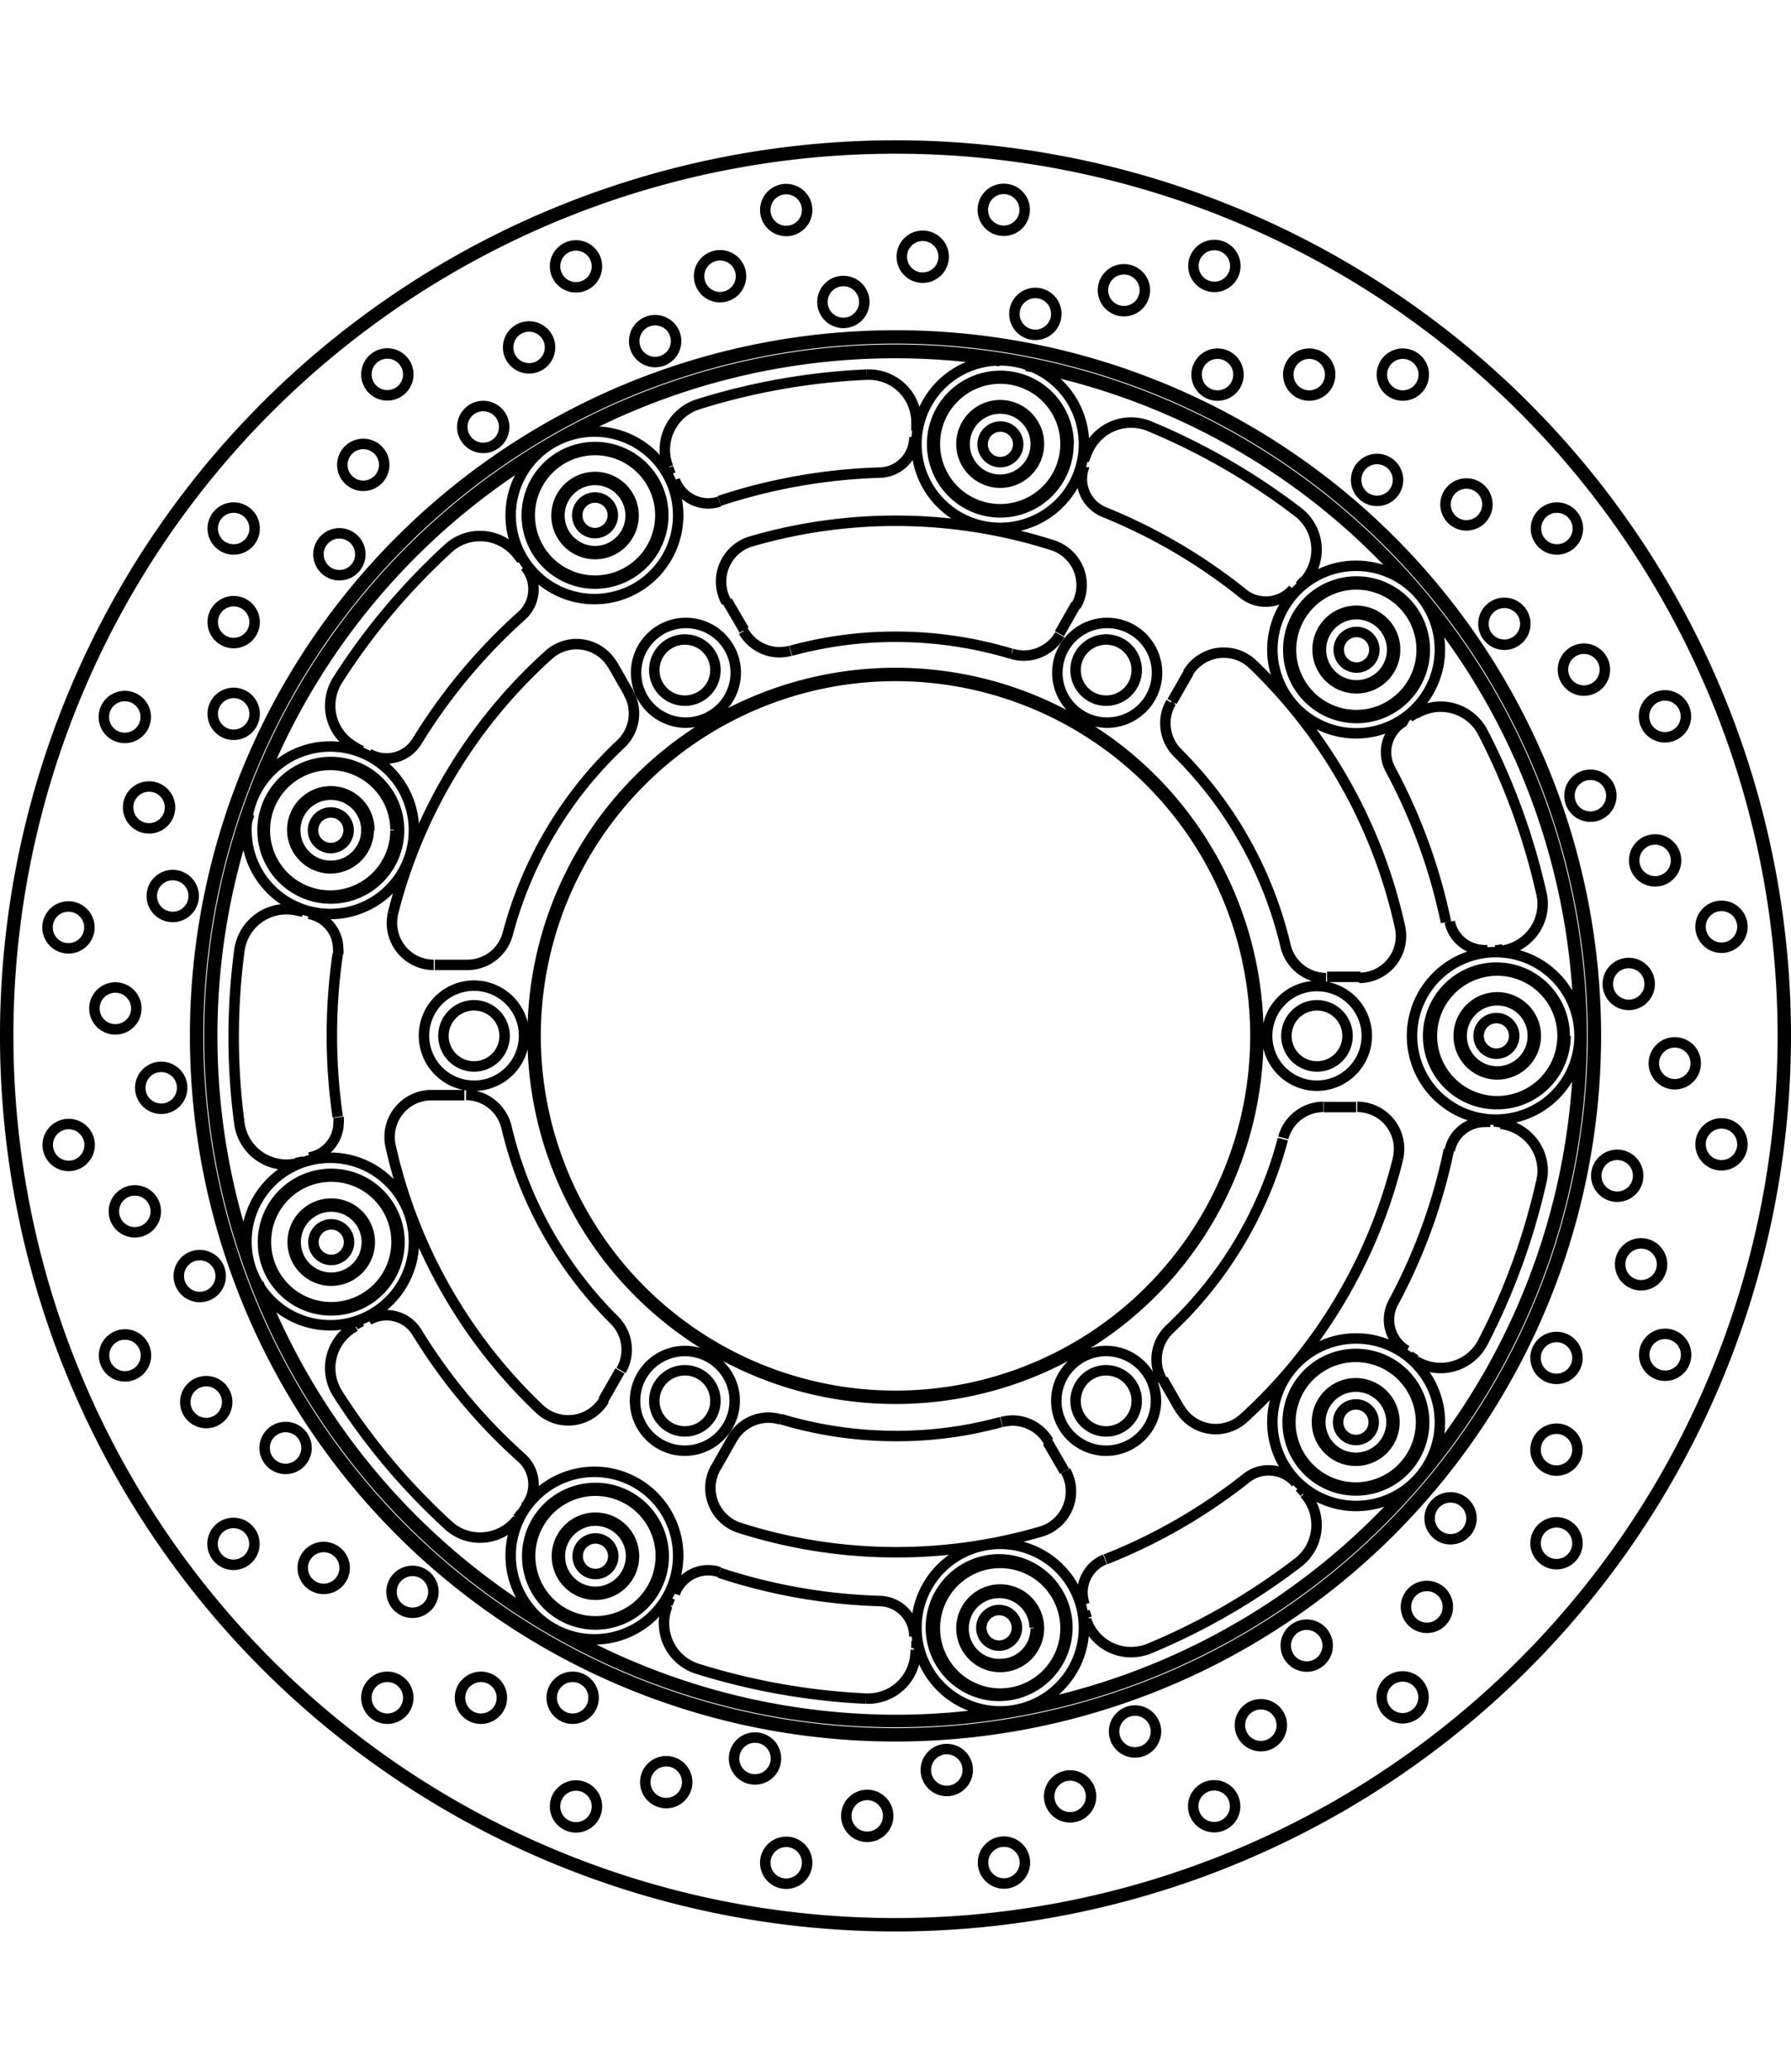 <svg xmlns="http://www.w3.org/2000/svg" width="1934" height="2237" viewBox="0 0 85.54 85.54"><defs><style>.a{fill:none;stroke:#000;stroke-linejoin:bevel;stroke-width:0.5px;}</style></defs><path class="a" d="M297,448.9v.34m0-58.48v.34m8,1.42.11-.32m-20,54.94.12-.31M282.84,436l-.8,1.4m22.58-38-.79,1.39m-25.68,42-.21.26m37.59-44.79-.23.25m5.25,6.26.29-.18M270.2,433.79l.3-.16M267.71,426l-.33.07M325,415.87l-.34.05m-8.2,7.48H318m-44.19-.57h1.6m49.18,1.25.34.05M267.38,414l.33.07m2.79-7.68-.3-.16m50.64,29.24-.29-.18m-5.25,6.26.23.25M277.94,397l.21.26m25.11,42.13.81,1.4m-21.6-38.55.79,1.38m2-10.44-.12-.31m20,54.94-.11-.32m-17.61-6.87.79-1.39m21-35.2.8-1.4m8.2,14.55h-1.6m-41-.57H274m35.56,21.17-.79-1.38m-20-35.78-.81-1.39m30.91,2.33h0a.85.85,0,1,0-.85.85.85.85,0,0,0,.85-.85m2.41,0h0a3.26,3.26,0,1,0-3.26,3.26,3.26,3.26,0,0,0,3.26-3.26m-1.56,0h0a1.7,1.7,0,1,0-1.7,1.7,1.7,1.7,0,0,0,1.7-1.7m.14,0h0a1.85,1.85,0,1,0-1.84,1.84,1.84,1.84,0,0,0,1.84-1.84m1.27,0h0a3.12,3.12,0,1,0-3.11,3.12,3.12,3.12,0,0,0,3.11-3.12m-19.27-9.81h0a.85.85,0,1,0-.85.85.86.86,0,0,0,.85-.85m2.41,0h0A3.26,3.26,0,1,0,301,395a3.26,3.26,0,0,0,3.26-3.26m-1.56,0h0a1.7,1.7,0,1,0-1.7,1.7,1.71,1.71,0,0,0,1.7-1.7m.15,0h0a1.85,1.85,0,1,0-1.85,1.84,1.85,1.85,0,0,0,1.85-1.84m1.27,0h0a3.12,3.12,0,1,0-3.12,3.11,3.12,3.12,0,0,0,3.12-3.11M325.55,420h0a.85.85,0,1,0-.85.85.85.85,0,0,0,.85-.85m2.41,0h0a3.26,3.26,0,1,0-3.26,3.26A3.26,3.26,0,0,0,328,420m-1.56,0h0a1.7,1.7,0,1,0-1.7,1.7,1.7,1.7,0,0,0,1.7-1.7m.14,0h0a1.84,1.84,0,1,0-1.84,1.84,1.84,1.84,0,0,0,1.84-1.84m1.28,0h0a3.12,3.12,0,1,0-3.12,3.12,3.12,3.12,0,0,0,3.12-3.12M282.5,395.14h0a.85.85,0,1,0-.85.85.86.86,0,0,0,.85-.85m2.41,0h0a3.26,3.26,0,1,0-3.26,3.26,3.27,3.27,0,0,0,3.26-3.26m-1.56,0h0a1.7,1.7,0,1,0-1.7,1.71,1.7,1.7,0,0,0,1.7-1.71m.14,0h0a1.84,1.84,0,1,0-1.84,1.85,1.84,1.84,0,0,0,1.84-1.85m1.28,0h0a3.12,3.12,0,1,0-3.12,3.12,3.12,3.12,0,0,0,3.12-3.12m34.07,43.31h0a.85.85,0,1,0-.85.85.85.85,0,0,0,.85-.85m2.41,0h0a3.26,3.26,0,1,0-3.26,3.26,3.26,3.26,0,0,0,3.26-3.26m-1.56,0h0a1.7,1.7,0,1,0-1.7,1.7,1.7,1.7,0,0,0,1.7-1.7m.14,0h0a1.85,1.85,0,1,0-1.84,1.84,1.84,1.84,0,0,0,1.84-1.84m1.27,0h0a3.12,3.12,0,1,0-3.11,3.12,3.12,3.12,0,0,0,3.11-3.12m-51.22-28.27h0a.85.85,0,1,0-.85.85.85.85,0,0,0,.85-.85m2.41,0h0a3.26,3.26,0,1,0-3.26,3.26,3.26,3.26,0,0,0,3.26-3.26m-1.56,0h0a1.7,1.7,0,1,0-1.7,1.7,1.7,1.7,0,0,0,1.7-1.7m.14,0h0A1.84,1.84,0,1,0,269,412a1.84,1.84,0,0,0,1.84-1.85m1.28,0h0A3.12,3.12,0,1,0,269,413.3a3.12,3.12,0,0,0,3.12-3.12m29.68,38.08h0a.85.85,0,1,0-.85.86.86.86,0,0,0,.85-.86m2.41,0h0a3.26,3.26,0,1,0-3.26,3.26,3.27,3.27,0,0,0,3.26-3.26m-1.56,0h0A1.7,1.7,0,1,0,301,450a1.7,1.7,0,0,0,1.7-1.71m.15,0h0a1.85,1.85,0,1,0-1.85,1.85,1.85,1.85,0,0,0,1.85-1.85m1.27,0h0a3.12,3.12,0,1,0-3.12,3.12,3.12,3.12,0,0,0,3.12-3.12m-34.22-18.44h0a.85.85,0,1,0-.85.85.85.85,0,0,0,.85-.85m2.41,0h0a3.26,3.26,0,1,0-3.26,3.26,3.26,3.26,0,0,0,3.26-3.26m-1.56,0h0a1.7,1.7,0,1,0-1.7,1.7,1.7,1.7,0,0,0,1.7-1.7m.14,0h0a1.84,1.84,0,1,0-1.84,1.84,1.84,1.84,0,0,0,1.84-1.84m1.28,0h0a3.12,3.12,0,1,0-3.12,3.11,3.12,3.12,0,0,0,3.12-3.11m10.35,15h0a.85.85,0,1,0-.85.85.85.85,0,0,0,.85-.85m2.41,0h0a3.26,3.26,0,1,0-3.26,3.26,3.26,3.26,0,0,0,3.26-3.26m-1.56,0h0a1.7,1.7,0,1,0-1.7,1.7,1.71,1.71,0,0,0,1.7-1.7m.14,0h0a1.84,1.84,0,1,0-1.84,1.84,1.84,1.84,0,0,0,1.84-1.84m1.28,0h0a3.12,3.12,0,1,0-3.12,3.11,3.12,3.12,0,0,0,3.12-3.11M322,401.55h0a4,4,0,1,0-4,4,4,4,0,0,0,4-4m-17-9.81h0a4,4,0,1,0-4,4,4,4,0,0,0,4-4M328.67,420h0a4,4,0,1,0-4,4,4,4,0,0,0,4-4m-43.05-24.86h0a4,4,0,1,0-4,4,4,4,0,0,0,4-4M322,438.45h0a4,4,0,1,0-4,4,4,4,0,0,0,4-4M273,410.18h0a4,4,0,1,0-4,4,4,4,0,0,0,4-4M305,448.26h0a4,4,0,1,0-4,4,4,4,0,0,0,4-4M273,429.82h0a4,4,0,1,0-4,4,4,4,0,0,0,4-4m12.62,15h0a4,4,0,1,0-4,4,4,4,0,0,0,4-4m21.9-42.29h0a1.46,1.46,0,1,0-1.46,1.46,1.46,1.46,0,0,0,1.46-1.46m-20.12,0h0a1.46,1.46,0,1,0-1.46,1.46,1.46,1.46,0,0,0,1.46-1.46M277.33,420h0a1.46,1.46,0,1,0-1.46,1.46,1.46,1.46,0,0,0,1.46-1.46m10.07,17.43h0a1.46,1.46,0,1,0-1.46,1.46,1.46,1.46,0,0,0,1.46-1.46m20.12,0h0a1.46,1.46,0,1,0-1.46,1.46,1.46,1.46,0,0,0,1.46-1.46M317.59,420h0a1.46,1.46,0,1,0-1.46,1.46,1.46,1.46,0,0,0,1.46-1.46m-4.4,0h0A17.19,17.19,0,1,0,296,437.19,17.19,17.19,0,0,0,313.19,420M278.4,397.42h0l-.14.12m-7.47,8.9h0l-.08.16M297,391.39h-.19m-11.44,2h0l-.17.07m29.95,5.28h0l-.14-.12M305,392.82h0l-.17-.06m19.55,23.3h0l0-.19m-4-10.92h0l-.1-.15m0,30.4h0l.1-.15m4-10.92h0l0-.19m-19.55,23.3h0l.17-.06m10.07-5.81h0l.14-.12m-29.95,5.28h0l.17.07m11.44,2H297m-26.33-15.2h0l.08.16m7.47,8.9h0l.14.11M268,425.81h0l0,.18m0-12h0l0,.18m1.38,1.92h0a1,1,0,0,0,0-.25,1.7,1.7,0,0,0-1.4-1.67m1.38,1.92h0a27.16,27.16,0,0,0,0,7.78M268,425.81h0a1.7,1.7,0,0,0,1.4-1.67,1,1,0,0,0,0-.25m3.74,10.26h0a1.71,1.71,0,0,0-1.45-.81,1.69,1.69,0,0,0-.85.23m2.3.58h0a26.94,26.94,0,0,0,5,6m.17,2.36h0a1.67,1.67,0,0,0,.4-1.09,1.7,1.7,0,0,0-.57-1.27m9.45,5.46h0a1.6,1.6,0,0,0-.53-.09,1.7,1.7,0,0,0-1.6,1.12m2.13-1h0a27,27,0,0,0,7.66,1.35m1.65,1.7h0a1.69,1.69,0,0,0-1.65-1.7M306,445h0a1.72,1.72,0,0,0-1.07,1.58,1.86,1.86,0,0,0,.1.58m1-2.16h0a26.48,26.48,0,0,0,6.74-3.89m2.36.24h0a1.7,1.7,0,0,0-1.3-.6,1.68,1.68,0,0,0-1.06.36m7-8.36h0a1.73,1.73,0,0,0-.2.81,1.7,1.7,0,0,0,.85,1.47m-.65-2.28h0a26.94,26.94,0,0,0,2.66-7.31m2-1.33h0a1.43,1.43,0,0,0-.29,0,1.7,1.7,0,0,0-1.67,1.36m0-10.92h0A1.7,1.7,0,0,0,324,415.9a1.43,1.43,0,0,0,.29,0m-2-1.33h0a26.94,26.94,0,0,0-2.66-7.31m.65-2.28h0a1.7,1.7,0,0,0-.85,1.47,1.73,1.73,0,0,0,.2.81m-7-8.36h0a1.68,1.68,0,0,0,1.06.36,1.7,1.7,0,0,0,1.3-.6m-2.36.24h0A26.48,26.48,0,0,0,306,395m-1-2.16h0a1.86,1.86,0,0,0-.1.58A1.72,1.72,0,0,0,306,395m-10.75-1.9h0a1.69,1.69,0,0,0,1.65-1.7m-1.65,1.7h0a27,27,0,0,0-7.66,1.35m-2.13-1h0a1.7,1.7,0,0,0,1.6,1.12,1.6,1.6,0,0,0,.53-.09m-9.45,5.46h0a1.7,1.7,0,0,0,.57-1.27,1.67,1.67,0,0,0-.4-1.09m-.17,2.36h0a26.94,26.94,0,0,0-5,6m-2.3.58h0a1.69,1.69,0,0,0,.85.23,1.71,1.71,0,0,0,1.45-.81m35.35-3.28h0a2.38,2.38,0,1,0-2.38,2.38,2.38,2.38,0,0,0,2.38-2.38m-20.12,0h0a2.38,2.38,0,1,0-2.38,2.38,2.39,2.39,0,0,0,2.38-2.38M278.26,420h0a2.39,2.39,0,1,0-2.39,2.38,2.39,2.39,0,0,0,2.39-2.38m10.06,17.43h0a2.38,2.38,0,1,0-2.38,2.38,2.39,2.39,0,0,0,2.38-2.38m20.12,0h0a2.38,2.38,0,1,0-2.38,2.38,2.38,2.38,0,0,0,2.38-2.38M318.51,420h0a2.38,2.38,0,1,0-2.38,2.38,2.39,2.39,0,0,0,2.38-2.38m-28,18.32h0a1.9,1.9,0,0,0-.58-.09,2,2,0,0,0-1.72,1m21.36-1.45h0a2,2,0,0,0,1.72,1,2,2,0,0,0,1.34-.52m0,0h0A24.75,24.75,0,0,0,320,425.86m0,0h0a2.59,2.59,0,0,0,.05-.47,2,2,0,0,0-2-2m-1.61,0h0a2,2,0,0,0-1.92,1.48M309.1,434h0a19.15,19.15,0,0,0,5.4-9.07M309.1,434h0a2,2,0,0,0-.63,1.45,1.91,1.91,0,0,0,.27,1m9.42-19.22h0a2,2,0,0,0,1.94-2.41m0,0h0a24.73,24.73,0,0,0-7.05-12.58m0,0h0a2,2,0,0,0-3.09.44m-.8,1.4h0a1.91,1.91,0,0,0-.27,1,2,2,0,0,0,.59,1.41m5.15,9.21h0a19.21,19.21,0,0,0-5.15-9.21m5.15,9.21h0a2,2,0,0,0,1.93,1.54m-11.94-17.78h0a1.91,1.91,0,0,0,.27-1,2,2,0,0,0-1.38-1.89m0,0h0a24.65,24.65,0,0,0-14.42-.18m0,0h0a2,2,0,0,0-1.42,1.9,2,2,0,0,0,.26,1m.81,1.39h0a2,2,0,0,0,1.71,1,2.33,2.33,0,0,0,.53-.07m10.55.14h0a19.18,19.18,0,0,0-5.53-.81,18.86,18.86,0,0,0-5,.67m10.55.14h0a1.9,1.9,0,0,0,.58.09,2,2,0,0,0,1.72-1m-21.36,1.45h0a2,2,0,0,0-1.72-1,2,2,0,0,0-1.34.52m0,0h0A24.75,24.75,0,0,0,272,414.14m0,0h0a2.59,2.59,0,0,0-.05.47,2,2,0,0,0,2,2m1.61,0h0a2,2,0,0,0,1.92-1.48m5.4-9.07h0a19.15,19.15,0,0,0-5.4,9.07m5.4-9.07h0a2,2,0,0,0,.63-1.45,1.91,1.91,0,0,0-.27-1m-9.42,19.22h0a2,2,0,0,0-1.94,2.41m0,0h0A24.73,24.73,0,0,0,279,437.82m0,0h0a2,2,0,0,0,3.09-.44m.8-1.4h0a1.91,1.91,0,0,0,.27-1,2,2,0,0,0-.59-1.41m-5.15-9.21h0a19.21,19.21,0,0,0,5.15,9.21m-5.15-9.21h0a2,2,0,0,0-1.93-1.54m11.94,17.78h0a1.91,1.91,0,0,0-.27,1,2,2,0,0,0,1.38,1.89m0,0h0a24.65,24.65,0,0,0,14.42.18m0,0h0a2,2,0,0,0,1.42-1.9,2,2,0,0,0-.26-1m-.81-1.4h0a2,2,0,0,0-1.71-1,2.33,2.33,0,0,0-.53.07m-10.55-.14h0a19.18,19.18,0,0,0,5.53.81,18.86,18.86,0,0,0,5-.67M313.33,420h0A17.33,17.33,0,1,0,296,437.33,17.33,17.33,0,0,0,313.33,420m25.19,0h0A42.52,42.52,0,1,0,296,462.52,42.54,42.54,0,0,0,338.52,420m-70.79-6.08h0l0,.13m2.79-7.68h0l-.06.11m0,27h0l.06.11M267.71,426h0l0,.13m17.38,20.7h0l.11.05m-7.07-4.08h0l.1.07m26.62,4.7h0l.12,0m-8,1.42h.12m23.42-13.51h0l.06-.11m-5.25,6.26h0l.09-.08M324.64,416h0l0-.12m0,8.16h0l0-.12m-9.25-25.41h0l-.09-.08m5.25,6.26h0l-.06-.11m-23.42-13.51H297m8,1.42h0l-.12,0m-26.62,4.7h0l-.1.07m7.07-4.08h0l-.11.05m27.11-10h0a1,1,0,1,0-1,1,1,1,0,0,0,1-1m-4.32,1.16h0a1,1,0,1,0-1,1,1,1,0,0,0,1-1m-4.23,1.13h0a1,1,0,1,0-1,1,1,1,0,0,0,1-1m17.55,2.9h0a1,1,0,1,0-1,1,1,1,0,0,0,1-1m-4.47,0h0a1,1,0,1,0-1,1,1,1,0,0,0,1-1m-4.38,0h0a1,1,0,1,0-1,1,1,1,0,0,0,1-1m16.21,7.35h0a1,1,0,1,0-1,1,1,1,0,0,0,1-1m-4.32-1.15h0a1,1,0,1,0-1,1,1,1,0,0,0,1-1M320,393.45h0a1,1,0,1,0-1,1,1,1,0,0,0,1-1m13.75,11.29h0a1,1,0,1,0-1,1,1,1,0,0,0,1-1m-3.87-2.23h0a1,1,0,1,0-1,1,1,1,0,0,0,1-1m-3.8-2.19h0a1,1,0,1,0-1,1,1,1,0,0,0,1-1m10.37,14.47h0a1,1,0,1,0-1,1,1,1,0,0,0,1-1m-3.17-3.17h0a1,1,0,1,0-1,1,1,1,0,0,0,1-1m-3.09-3.09h0a1,1,0,1,0-1,1,1,1,0,0,0,1-1m6.26,16.65h0a1,1,0,1,0-1,1,1,1,0,0,0,1-1m-2.23-3.87h0a1,1,0,1,0-1,1,1,1,0,0,0,1-1m-2.2-3.79h0a1,1,0,1,0-1,1,1,1,0,0,0,1-1m1.74,17.71h0a1,1,0,1,0-1,1,1,1,0,0,0,1-1m-1.15-4.32h0a1,1,0,1,0-1,1,1,1,0,0,0,1-1m-1.14-4.23h0a1,1,0,1,0-1,1,1,1,0,0,0,1-1m-2.9,17.55h0a1,1,0,1,0-1,1,1,1,0,0,0,1-1m0-4.47h0a1,1,0,1,0-1,1,1,1,0,0,0,1-1m0-4.38h0a1,1,0,1,0-1,1,1,1,0,0,0,1-1m-7.35,16.21h0a1,1,0,1,0-1,1,1,1,0,0,0,1-1m1.16-4.32h0a1,1,0,1,0-1,1,1,1,0,0,0,1-1m1.13-4.23h0a1,1,0,1,0-1,1,1,1,0,0,0,1-1m-11.29,13.75h0a1,1,0,1,0-1,1,1,1,0,0,0,1-1m2.23-3.87h0a1,1,0,1,0-1,1,1,1,0,0,0,1-1m2.19-3.8h0a1,1,0,1,0-1,1,1,1,0,0,0,1-1m-14.46,10.36h0a1,1,0,1,0-1,1,1,1,0,0,0,1-1m3.16-3.16h0a1,1,0,1,0-1,1,1,1,0,0,0,1-1m3.1-3.1h0a1,1,0,1,0-1,1,1,1,0,0,0,1-1m-16.66,6.27h0a1,1,0,1,0-1,1,1,1,0,0,0,1-1m3.87-2.24h0a1,1,0,1,0-1,1,1,1,0,0,0,1-1m3.8-2.19h0a1,1,0,1,0-1,1,1,1,0,0,0,1-1m-17.71,1.74h0a1,1,0,1,0-1,1,1,1,0,0,0,1-1m4.31-1.16h0a1,1,0,1,0-1,1,1,1,0,0,0,1-1m4.24-1.13h0a1,1,0,1,0-1,1,1,1,0,0,0,1-1m-17.56-2.9h0a1,1,0,1,0-1,1,1,1,0,0,0,1-1m4.47,0h0a1,1,0,1,0-1,1,1,1,0,0,0,1-1m4.38,0h0a1,1,0,1,0-1,1,1,1,0,0,0,1-1m-16.2-7.35h0a1,1,0,1,0-1,1,1,1,0,0,0,1-1m4.31,1.15h0a1,1,0,1,0-1,1,1,1,0,0,0,1-1m4.24,1.14h0a1,1,0,1,0-1,1,1,1,0,0,0,1-1M260.2,435.26h0a1,1,0,1,0-1,1,1,1,0,0,0,1-1m3.88,2.23h0a1,1,0,1,0-1,1,1,1,0,0,0,1-1m3.79,2.19h0a1,1,0,1,0-1,1,1,1,0,0,0,1-1m-10.36-14.47h0a1,1,0,1,0-1,1,1,1,0,0,0,1-1m3.16,3.17h0a1,1,0,1,0-1,1,1,1,0,0,0,1-1m3.1,3.09h0a1,1,0,1,0-1,1,1,1,0,0,0,1-1m-6.27-16.65h0a1,1,0,1,0-1,1,1,1,0,0,0,1-1m2.24,3.87h0a1,1,0,1,0-1,1,1,1,0,0,0,1-1m2.19,3.79h0a1,1,0,1,0-1,1,1,1,0,0,0,1-1m-1.74-17.71h0a1,1,0,1,0-1,1,1,1,0,0,0,1-1m1.16,4.32h0a1,1,0,1,0-1,1,1,1,0,0,0,1-1m1.13,4.23h0a1,1,0,1,0-1,1,1,1,0,0,0,1-1m2.91-17.55h0a1,1,0,1,0-1,1,1,1,0,0,0,1-1m0,4.47h0a1,1,0,1,0-1,1,1,1,0,0,0,1-1m0,4.38h0a1,1,0,1,0-1,1,1,1,0,0,0,1-1m7.34-16.21h0a1,1,0,1,0-1,1,1,1,0,0,0,1-1m-1.15,4.32h0a1,1,0,1,0-1,1,1,1,0,0,0,1-1M270.44,397h0a1,1,0,1,0-1,1,1,1,0,0,0,1-1m11.3-13.75h0a1,1,0,1,0-1,1,1,1,0,0,0,1-1m-2.24,3.87h0a1,1,0,1,0-1,1,1,1,0,0,0,1-1m-2.19,3.8h0a1,1,0,1,0-1,1,1,1,0,0,0,1-1m14.47-10.36h0a1,1,0,1,0-1,1,1,1,0,0,0,1-1m-3.16,3.16h0a1,1,0,1,0-1,1,1,1,0,0,0,1-1m-3.1,3.1h0a1,1,0,1,0-1,1,1,1,0,0,0,1-1m16.65-6.27h0a1,1,0,1,0-1,1,1,1,0,0,0,1-1m-3.87,2.24h0a1,1,0,1,0-1,1,1,1,0,0,0,1-1M267.38,414h0a2.5,2.5,0,0,0-.47-.05,2.27,2.27,0,0,0-2.25,2m0,0h0a31.26,31.26,0,0,0,0,8.2m0,0h0a2.27,2.27,0,0,0,2.25,2,2.5,2.5,0,0,0,.47-.05m2.82,7.77h0a2.26,2.26,0,0,0-1.2,2,2.31,2.31,0,0,0,.36,1.22m0,0h0a31.32,31.32,0,0,0,5.27,6.27m0,0h0a2.21,2.21,0,0,0,1.53.6,2.25,2.25,0,0,0,1.78-.87m7.16,4.13h0a2.28,2.28,0,0,0,1.42,3m0,0h0a32.1,32.1,0,0,0,8.07,1.43m0,0h.1a2.27,2.27,0,0,0,2.27-2.27v-.07m8.14-1.44h0a2.26,2.26,0,0,0,2.15,1.56,2.32,2.32,0,0,0,.87-.17m0,0h0a31.61,31.61,0,0,0,7.1-4.1m0,0h0a2.26,2.26,0,0,0,.31-3.31m5.31-6.33h0a2.27,2.27,0,0,0,3.21-.88m0,0h0a32,32,0,0,0,2.8-7.7m0,0h0a2.05,2.05,0,0,0,.06-.49,2.27,2.27,0,0,0-2-2.25m0-8.26h0a2.27,2.27,0,0,0,2-2.25,2.05,2.05,0,0,0-.06-.49m0,0h0a32,32,0,0,0-2.8-7.7m0,0h0a2.27,2.27,0,0,0-3.21-.88m-5.31-6.33h0a2.26,2.26,0,0,0-.31-3.31m0,0h0a31.61,31.61,0,0,0-7.1-4.1m0,0h0a2.32,2.32,0,0,0-.87-.17,2.26,2.26,0,0,0-2.15,1.56M297,390.76h0v-.07a2.27,2.27,0,0,0-2.27-2.27h-.1m0,0h0a31.65,31.65,0,0,0-8.07,1.42m0,0h0a2.28,2.28,0,0,0-1.42,3M277.94,397h0a2.25,2.25,0,0,0-1.78-.87,2.21,2.21,0,0,0-1.53.6m0,0h0a31.32,31.32,0,0,0-5.27,6.27m0,0h0a2.31,2.31,0,0,0-.36,1.22,2.26,2.26,0,0,0,1.2,2m24.31-21.27h0a1,1,0,1,0-1,1,1,1,0,0,0,1-1M338.38,420h0A42.38,42.38,0,1,0,296,462.38,42.4,42.4,0,0,0,338.38,420m-8.93,0h0A33.45,33.45,0,1,0,296,453.45,33.47,33.47,0,0,0,329.45,420m-7.82,20.19h0a32.61,32.61,0,0,0,7-19.36m0-1.86h0a32.62,32.62,0,0,0-7.17-19.4m-1.11-1.31h0A32.57,32.57,0,0,0,302.25,388m-1.26-.22h0a32.07,32.07,0,0,0-5-.39,32.54,32.54,0,0,0-15.51,3.93m-1.56.9h0a32.62,32.62,0,0,0-13.24,15.72m-.54,1.46h0A32.56,32.56,0,0,0,265,430.2m.58,1.62h0a32.67,32.67,0,0,0,13.23,15.92m1.6.93h0a32.62,32.62,0,0,0,15.58,4,31.85,31.85,0,0,0,5-.39m1.61-.29h0a32.64,32.64,0,0,0,17.8-10.28M329.31,420h0A33.31,33.31,0,1,0,296,453.31,33.32,33.32,0,0,0,329.31,420m-.54,0h0A32.77,32.77,0,1,0,296,452.77,32.78,32.78,0,0,0,328.77,420" transform="translate(-253.23 -377.23)"/></svg>